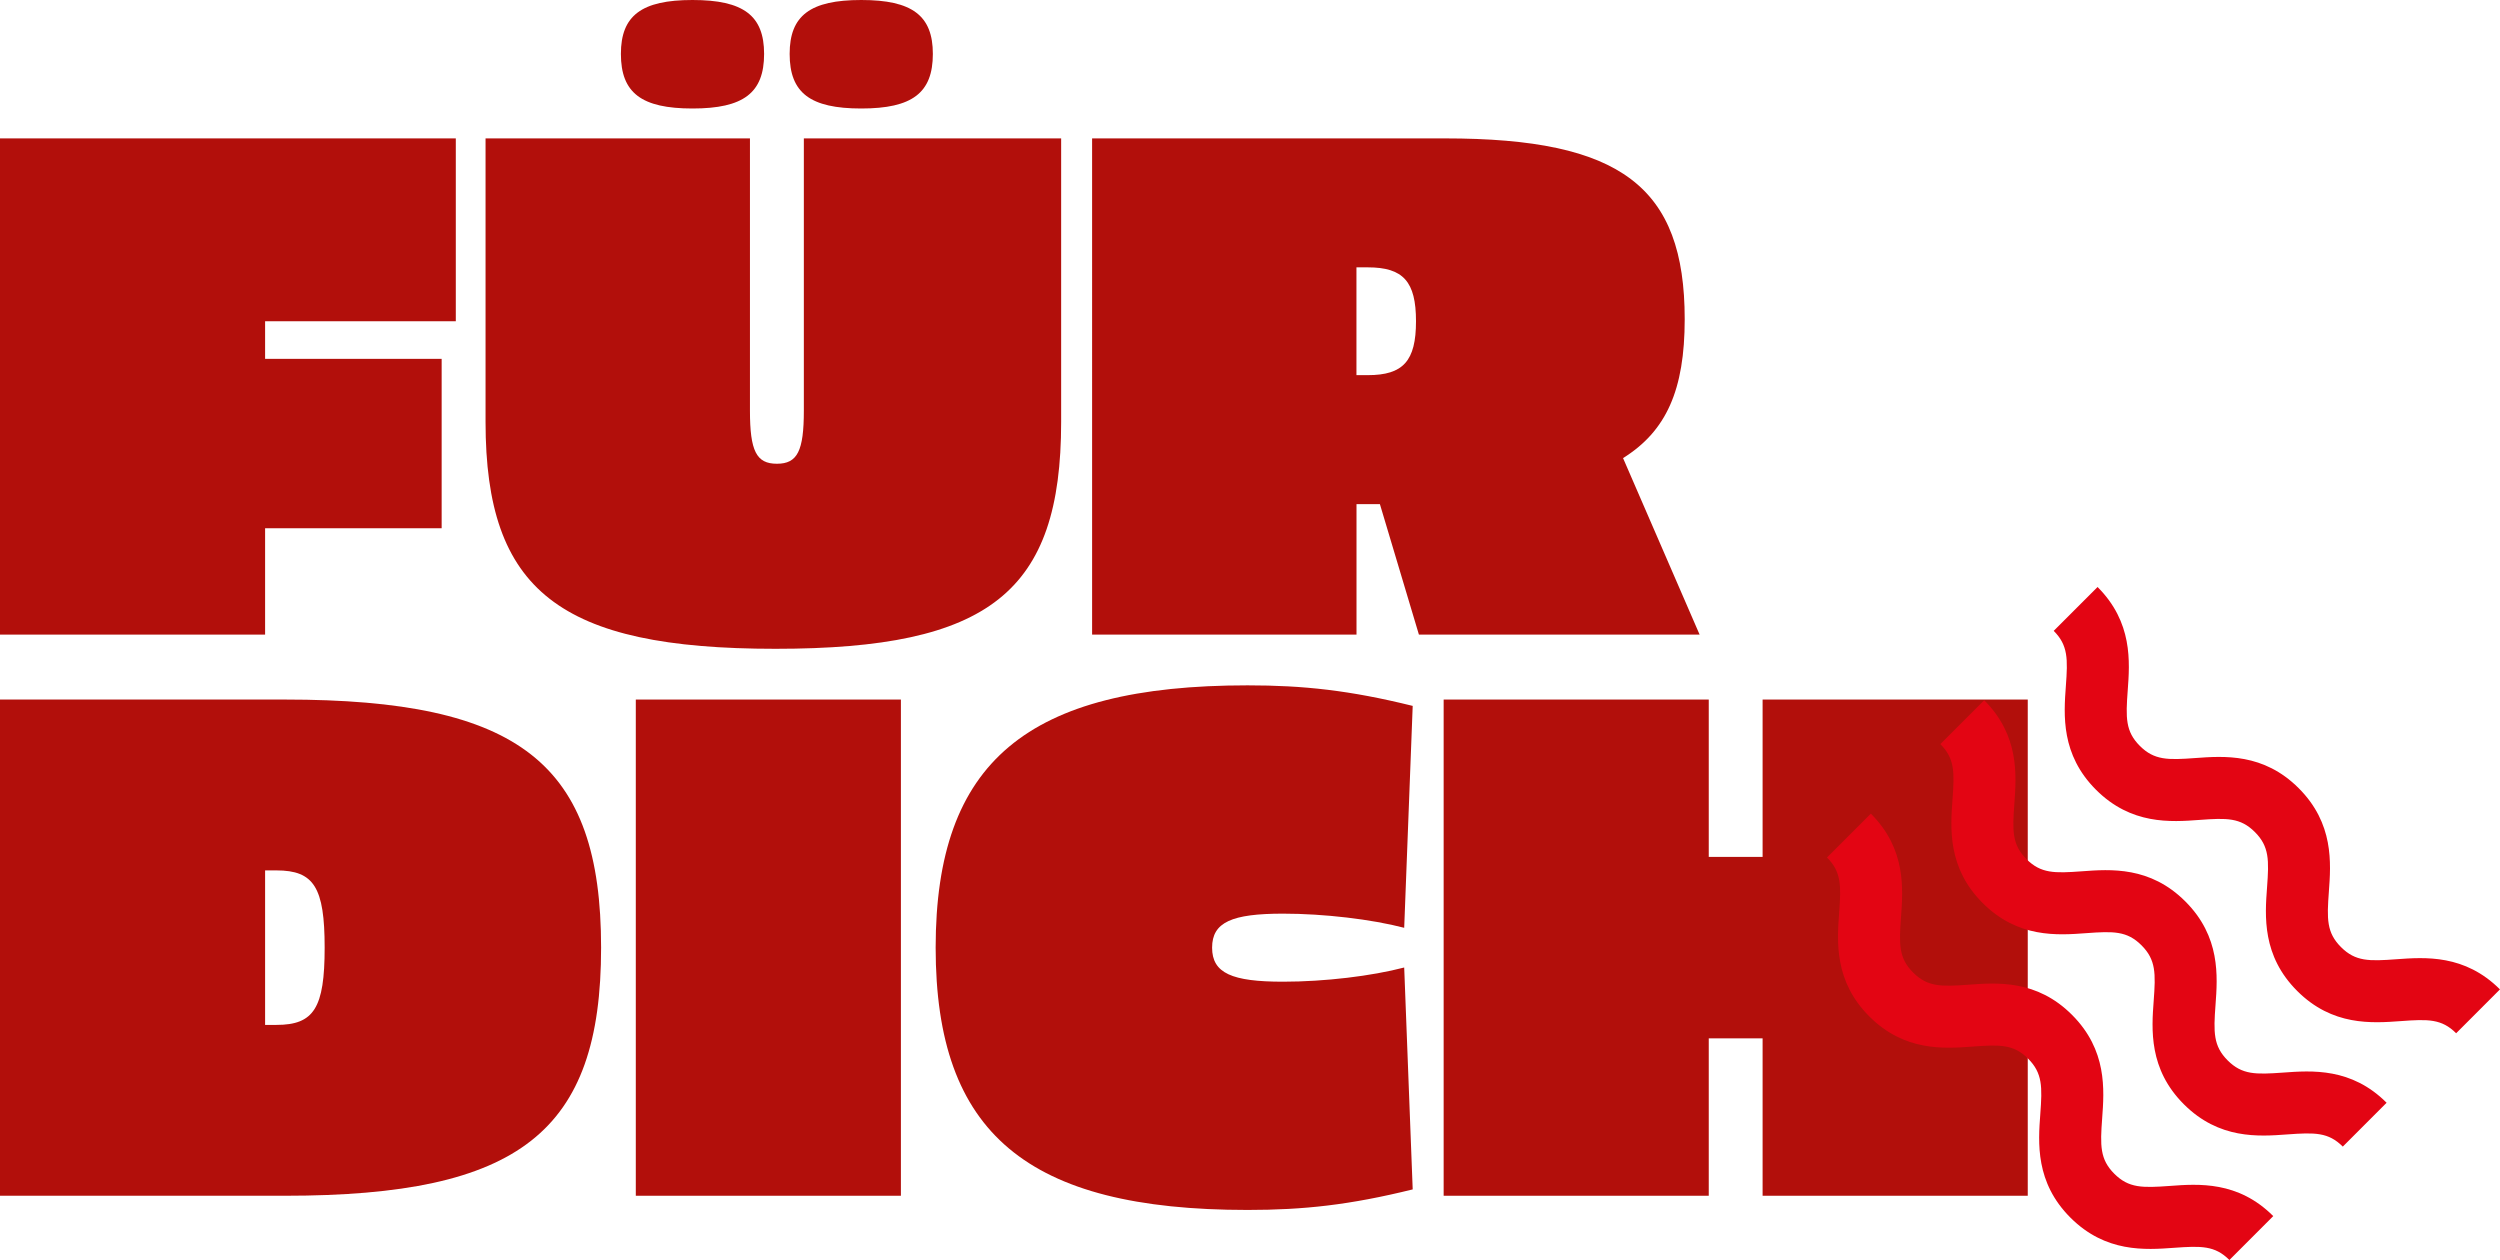 <?xml version="1.0" encoding="utf-8"?>
<!-- Generator: Adobe Illustrator 25.2.1, SVG Export Plug-In . SVG Version: 6.00 Build 0)  -->
<svg version="1.1" id="Layer_1" xmlns="http://www.w3.org/2000/svg" xmlns:xlink="http://www.w3.org/1999/xlink" x="0px" y="0px"
	 viewBox="0 0 500 252" style="enable-background:new 0 0 500 252;" xml:space="preserve">
<style type="text/css">
	.st0{fill:#B20F0B;}
	.st1{fill:#E30513;}
</style>
<g>
	<polygon class="st0" points="0,27.68 0,126.92 53.02,126.92 53.02,105.65 88.33,105.65 88.33,71.77 53.02,71.77 53.02,64.25 
		91.16,64.25 91.16,27.68 	"/>
	<g>
		<path class="st0" d="M212.23,84.39c0,34.03-14.32,45.37-57.13,45.37c-43.24,0-57.99-11.63-57.99-45.37V27.68h52.88v54.44
			c0,8.08,1.28,10.63,5.39,10.63c4.11,0,5.39-2.55,5.39-10.63V27.68h51.46V84.39z"/>
		<path class="st0" d="M271.29,53.48v21.55h2.27c7.09,0,9.64-2.84,9.64-10.78s-2.55-10.78-9.64-10.78H271.29z M289.02,27.68
			c35.16,0,47.92,9.64,47.92,36.15c0,14.18-3.69,22.4-12.33,27.79l15.31,35.3h-56.14l-7.8-26.09h-4.68v26.09h-52.88V27.68H289.02z"
			/>
		<path class="st0" d="M53.02,174.07v30.91h2.27c7.51,0,9.64-3.4,9.64-15.45c0-12.05-2.13-15.45-9.64-15.45H53.02z M56.99,139.91
			c46.93,0,63.23,12.76,63.23,49.62c0,36.86-16.3,49.62-63.23,49.62H0v-99.24H56.99z"/>
	</g>
	<rect x="127.16" y="139.91" class="st0" width="53.02" height="99.24"/>
	<g>
		<path class="st0" d="M282.54,141.18l-1.7,44.38c-6.52-1.7-16.02-2.83-24.24-2.83c-10.21,0-14.18,1.7-14.18,6.8
			c0,5.11,3.97,6.81,14.18,6.81c8.36,0,17.72-1.13,24.24-2.84l1.7,44.38c-12.62,3.12-21.83,4.11-33.03,4.11
			c-44.09,0-62.38-15.31-62.38-52.46s18.29-52.46,62.38-52.46C260.71,137.07,269.92,138.06,282.54,141.18"/>
	</g>
	<polygon class="st0" points="405.55,239.15 352.52,239.15 352.52,207.67 341.75,207.67 341.75,239.15 288.73,239.15 288.73,139.91 
		341.75,139.91 341.75,171.38 352.52,171.38 352.52,139.91 405.55,139.91 	"/>
	<g>
		<g>
			<path class="st1" d="M445.88,252c-2.9-2.9-5.63-2.83-11.06-2.44c-5.78,0.42-13.69,1-20.73-6.03c-7.04-7.04-6.46-14.95-6.03-20.73
				c0.4-5.42,0.46-8.16-2.43-11.06c-2.89-2.89-5.63-2.83-11.05-2.43c-5.78,0.43-13.69,1.01-20.72-6.03
				c-7.04-7.04-6.45-14.95-6.03-20.73c0.4-5.42,0.46-8.16-2.43-11.05l8.77-8.77c7.04,7.04,6.45,14.95,6.03,20.73
				c-0.4,5.42-0.46,8.16,2.43,11.05c2.89,2.89,5.62,2.83,11.05,2.43c5.78-0.42,13.69-1.01,20.72,6.03
				c7.04,7.04,6.46,14.95,6.03,20.73c-0.4,5.42-0.46,8.16,2.43,11.05c2.9,2.9,5.64,2.83,11.06,2.44c5.78-0.43,13.69-1.01,20.73,6.03
				L445.88,252z M468.56,229.32c-2.9-2.9-5.63-2.83-11.06-2.44c-5.78,0.43-13.69,1.01-20.73-6.03c-7.04-7.04-6.46-14.95-6.03-20.73
				c0.4-5.42,0.46-8.16-2.44-11.06c-2.89-2.89-5.63-2.83-11.05-2.43c-5.77,0.43-13.69,1.01-20.72-6.03
				c-7.04-7.04-6.45-14.95-6.03-20.73c0.4-5.42,0.46-8.16-2.43-11.05l8.77-8.77c7.04,7.04,6.45,14.95,6.03,20.73
				c-0.4,5.42-0.46,8.16,2.43,11.05c2.89,2.89,5.62,2.83,11.05,2.43c5.78-0.43,13.69-1.01,20.72,6.03
				c7.04,7.04,6.46,14.95,6.03,20.73c-0.4,5.42-0.46,8.16,2.43,11.06c2.9,2.9,5.63,2.83,11.06,2.44c5.78-0.42,13.69-1.01,20.73,6.03
				L468.56,229.32z M491.23,206.65c-2.9-2.9-5.63-2.83-11.06-2.43c-5.78,0.42-13.69,1.01-20.73-6.03
				c-7.04-7.04-6.46-14.95-6.03-20.73c0.4-5.42,0.46-8.16-2.43-11.05c-2.89-2.89-5.63-2.83-11.05-2.43
				c-5.78,0.43-13.69,1.01-20.73-6.03c-7.04-7.04-6.45-14.95-6.03-20.73c0.4-5.42,0.46-8.16-2.43-11.05l8.77-8.77
				c7.04,7.04,6.46,14.95,6.03,20.73c-0.4,5.42-0.46,8.16,2.43,11.05c2.89,2.89,5.63,2.83,11.05,2.43
				c5.78-0.42,13.69-1.01,20.72,6.03c7.04,7.04,6.46,14.95,6.03,20.73c-0.4,5.42-0.46,8.16,2.43,11.05c2.9,2.9,5.63,2.83,11.06,2.43
				c5.78-0.42,13.69-1,20.73,6.03L491.23,206.65z"/>
		</g>
	</g>
</g>
<path class="st0" d="M186.57,10.78c0,7.8-4.11,10.92-14.32,10.92c-10.21,0-14.32-3.12-14.32-10.92c0-7.66,4.11-10.78,14.32-10.78
	C182.45,0,186.57,3.12,186.57,10.78"/>
<path class="st0" d="M152.82,10.78c0,7.8-4.11,10.92-14.32,10.92c-10.21,0-14.32-3.12-14.32-10.92C124.18,3.12,128.3,0,138.5,0
	C148.71,0,152.82,3.12,152.82,10.78"/>
</svg>
